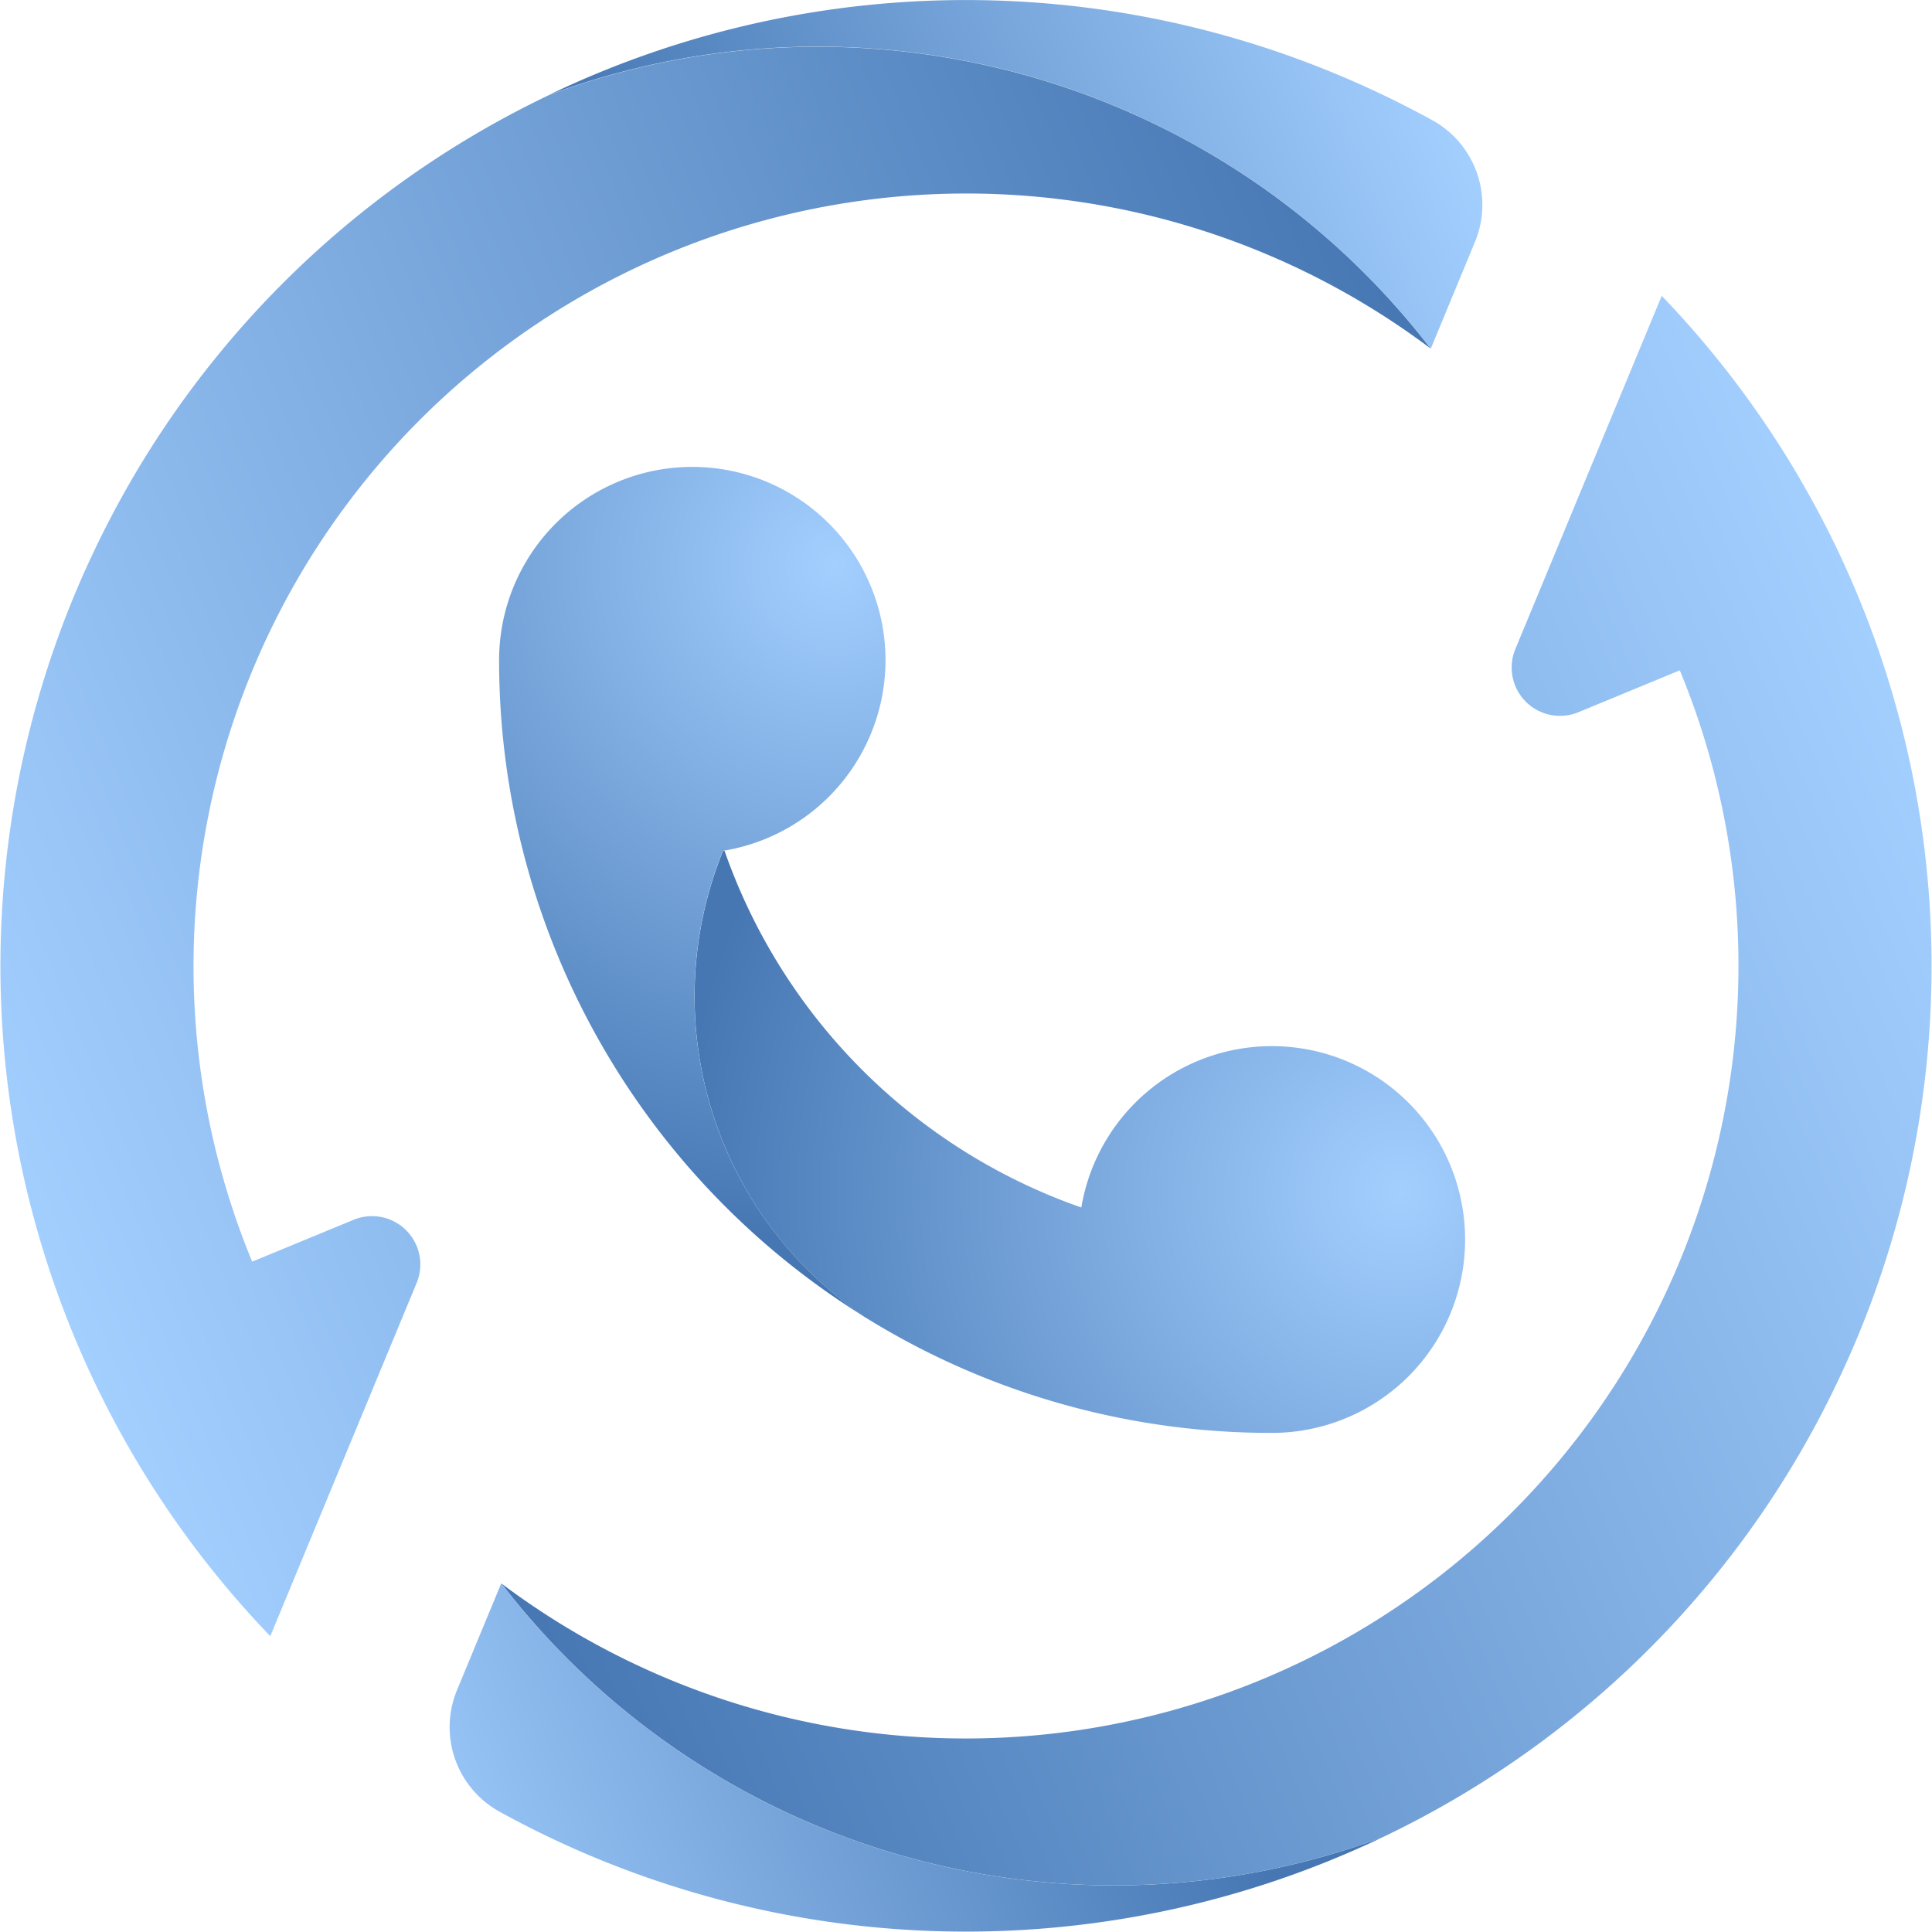 <svg id="图层_1" data-name="图层 1" xmlns="http://www.w3.org/2000/svg" xmlns:xlink="http://www.w3.org/1999/xlink" viewBox="0 0 600 600"><defs><style>.cls-1{fill:url(#未命名的渐变_9);}.cls-2{fill:url(#未命名的渐变_10);}.cls-3{fill:url(#未命名的渐变_14);}.cls-4{fill:url(#未命名的渐变_9-2);}.cls-5{fill:url(#未命名的渐变_7);}.cls-6{fill:url(#未命名的渐变_7-2);}</style><linearGradient id="未命名的渐变_9" x1="513.24" y1="-1432.25" x2="770.09" y2="-1432.25" gradientTransform="translate(278.47 1630.88) rotate(-22.5)" gradientUnits="userSpaceOnUse"><stop offset="0" stop-color="#4677b3"/><stop offset="1" stop-color="#a3cfff"/></linearGradient><linearGradient id="未命名的渐变_10" x1="229.28" y1="-1316.29" x2="735.86" y2="-1316.29" gradientTransform="translate(278.47 1630.88) rotate(-22.5)" gradientUnits="userSpaceOnUse"><stop offset="0" stop-color="#a3cfff"/><stop offset="1" stop-color="#4677b3"/></linearGradient><linearGradient id="未命名的渐变_14" x1="251.41" y1="-1010.43" x2="508.19" y2="-1010.43" xlink:href="#未命名的渐变_10"/><linearGradient id="未命名的渐变_9-2" x1="322.53" y1="-1126.39" x2="829.11" y2="-1126.39" xlink:href="#未命名的渐变_9"/><radialGradient id="未命名的渐变_7" cx="-4063.53" cy="-2358.38" r="448.62" gradientTransform="translate(2466.72 1549.41) scale(0.5)" xlink:href="#未命名的渐变_10"/><radialGradient id="未命名的渐变_7-2" cx="-4414.87" cy="-2748" r="418.91" gradientTransform="translate(2466.72 1549.41) scale(0.5)" xlink:href="#未命名的渐变_10"/></defs><title>whatsapp-transfer</title><path class="cls-1" d="M414.77,22.91a302.43,302.43,0,0,1,30,14.4A30,30,0,0,1,458.08,75.1l-13.74,33.18h0A240.08,240.08,0,0,0,170.65,29.4a299.25,299.25,0,0,1,244.12-6.49Z"/><path class="cls-2" d="M444.25,108.21A240,240,0,0,0,78.32,391.82l31.49-13a15,15,0,0,1,19.59,19.59L83.94,508.13a300.29,300.29,0,0,1-61-322.9q2.47-6,5.19-11.79a298.73,298.73,0,0,1,142.55-144,240.06,240.06,0,0,1,273.6,78.81Z"/><path class="cls-3" d="M429.29,570.61a300.3,300.3,0,0,1-274.06-7.92,30,30,0,0,1-13.31-37.79l13.74-33.17h0a240,240,0,0,0,273.6,78.89Z"/><path class="cls-4" d="M516.06,91.87a300.29,300.29,0,0,1,61,322.9q-2.48,6-5.19,11.79A298.57,298.57,0,0,1,429.29,570.61a240,240,0,0,1-273.54-78.82A240,240,0,0,0,521.68,208.18l-31.49,13a15,15,0,0,1-19.59-19.59Z"/><path class="cls-5" d="M455,385a60,60,0,0,1-60,60,239.12,239.12,0,0,1-109.64-26.45q-8.79-4.53-17.16-9.75l-.08-.05a120.24,120.24,0,0,1-43.6-144.45l.49-.08A180.38,180.38,0,0,0,335.82,375,60,60,0,0,1,455,385Z"/><path class="cls-6" d="M224.49,264.26a120.24,120.24,0,0,0,43.6,144.45A239.79,239.79,0,0,1,155,205a60,60,0,1,1,120,0c0,.25,0,.49,0,.74a60,60,0,0,1-50,58.41Z"/></svg>